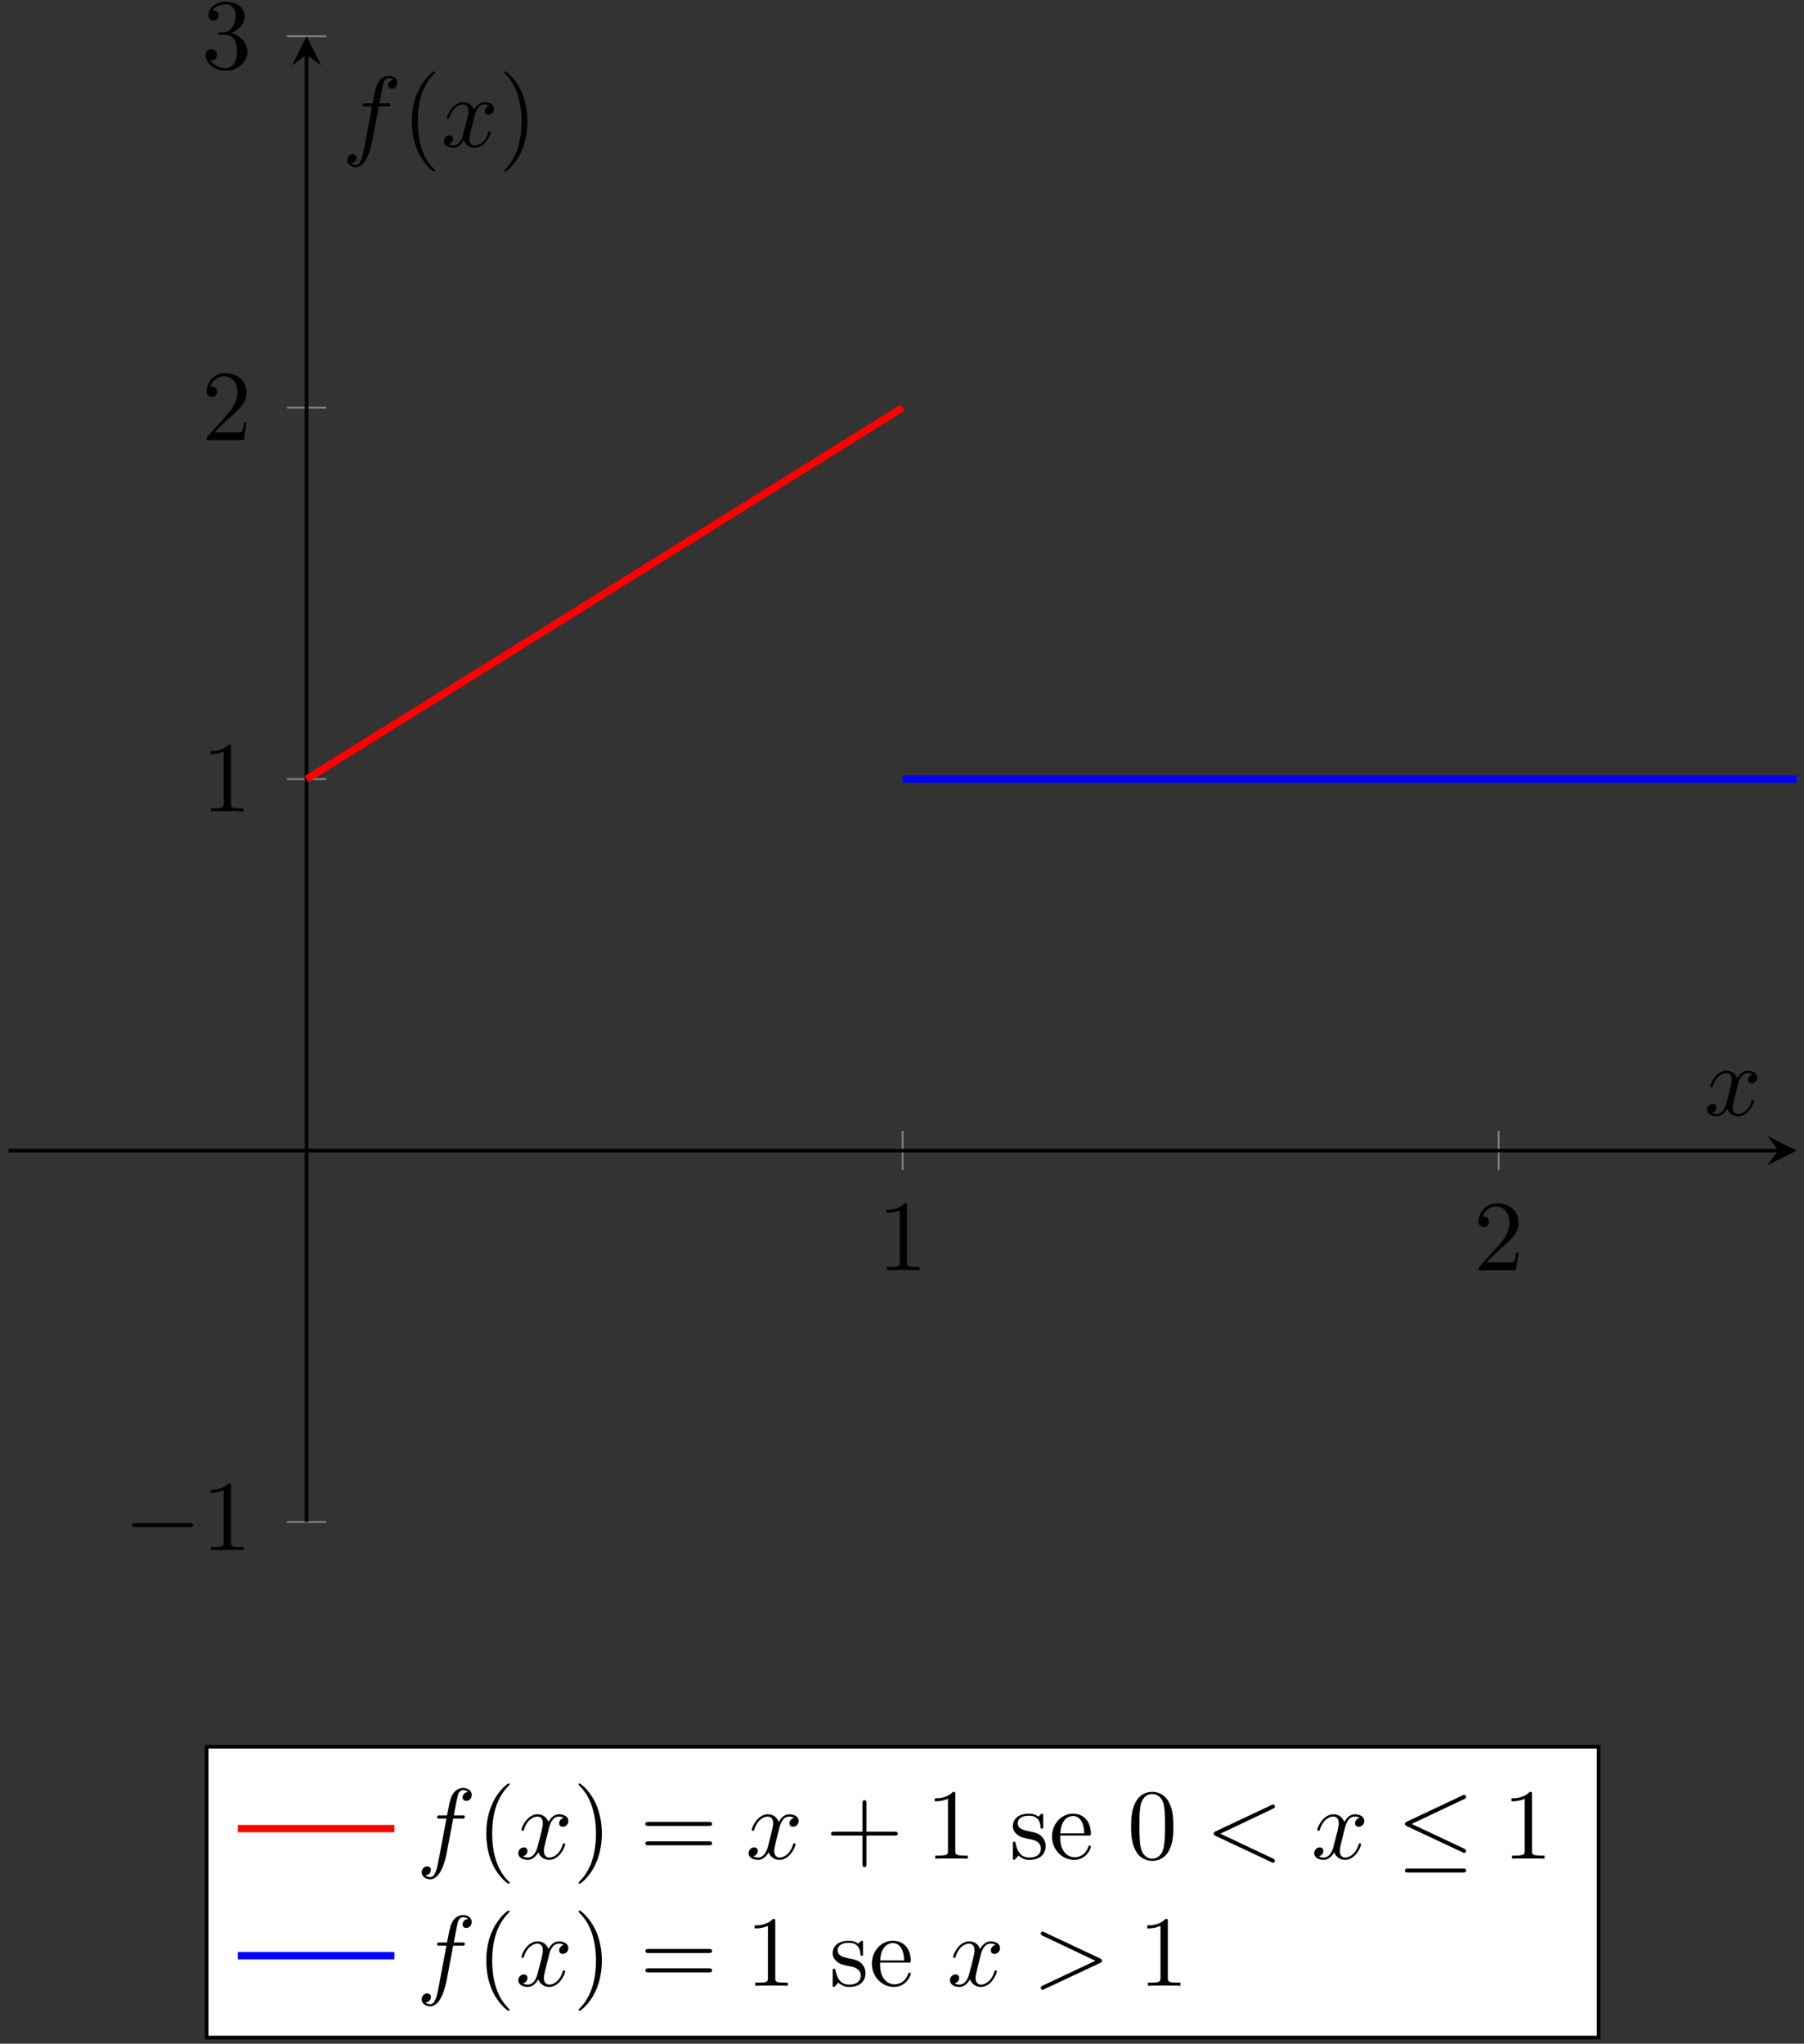 <?xml version="1.0" encoding="UTF-8"?>
<svg xmlns="http://www.w3.org/2000/svg" xmlns:xlink="http://www.w3.org/1999/xlink" width="196pt" height="222pt" viewBox="0 0 196 222" version="1.1">
<rect x="0" y="0" width="196" height="222" fill="#333333" stroke="none"/>
<defs>
<g>
<symbol overflow="visible" id="glyph0-0">
<path style="stroke:none;" d=""/>
</symbol>
<symbol overflow="visible" id="glyph0-1">
<path style="stroke:none;" d="M 3.203 -6.984 C 3.203 -7.234 3.203 -7.266 2.953 -7.266 C 2.281 -6.562 1.312 -6.562 0.969 -6.562 L 0.969 -6.234 C 1.188 -6.234 1.828 -6.234 2.406 -6.516 L 2.406 -0.859 C 2.406 -0.469 2.359 -0.344 1.391 -0.344 L 1.031 -0.344 L 1.031 0 C 1.422 -0.031 2.359 -0.031 2.797 -0.031 C 3.234 -0.031 4.188 -0.031 4.562 0 L 4.562 -0.344 L 4.219 -0.344 C 3.234 -0.344 3.203 -0.453 3.203 -0.859 Z M 3.203 -6.984 "/>
</symbol>
<symbol overflow="visible" id="glyph0-2">
<path style="stroke:none;" d="M 1.391 -0.844 L 2.547 -1.969 C 4.25 -3.469 4.891 -4.062 4.891 -5.141 C 4.891 -6.391 3.922 -7.266 2.578 -7.266 C 1.359 -7.266 0.547 -6.266 0.547 -5.297 C 0.547 -4.672 1.094 -4.672 1.125 -4.672 C 1.312 -4.672 1.688 -4.812 1.688 -5.25 C 1.688 -5.547 1.5 -5.828 1.109 -5.828 C 1.031 -5.828 1 -5.828 0.969 -5.812 C 1.219 -6.516 1.812 -6.922 2.438 -6.922 C 3.438 -6.922 3.906 -6.047 3.906 -5.141 C 3.906 -4.281 3.359 -3.406 2.766 -2.734 L 0.672 -0.406 C 0.547 -0.281 0.547 -0.266 0.547 0 L 4.594 0 L 4.891 -1.891 L 4.625 -1.891 C 4.562 -1.578 4.5 -1.094 4.391 -0.922 C 4.312 -0.844 3.594 -0.844 3.344 -0.844 Z M 1.391 -0.844 "/>
</symbol>
<symbol overflow="visible" id="glyph0-3">
<path style="stroke:none;" d="M 3.156 -3.844 C 4.062 -4.141 4.688 -4.891 4.688 -5.766 C 4.688 -6.656 3.734 -7.266 2.688 -7.266 C 1.578 -7.266 0.75 -6.609 0.75 -5.781 C 0.75 -5.422 1 -5.219 1.312 -5.219 C 1.641 -5.219 1.859 -5.453 1.859 -5.766 C 1.859 -6.312 1.359 -6.312 1.188 -6.312 C 1.531 -6.844 2.25 -6.984 2.641 -6.984 C 3.094 -6.984 3.688 -6.75 3.688 -5.766 C 3.688 -5.641 3.672 -5 3.375 -4.531 C 3.047 -4 2.688 -3.969 2.406 -3.953 C 2.328 -3.953 2.062 -3.922 1.984 -3.922 C 1.891 -3.922 1.828 -3.906 1.828 -3.797 C 1.828 -3.672 1.891 -3.672 2.078 -3.672 L 2.562 -3.672 C 3.453 -3.672 3.859 -2.938 3.859 -1.859 C 3.859 -0.375 3.109 -0.062 2.625 -0.062 C 2.156 -0.062 1.344 -0.25 0.953 -0.891 C 1.344 -0.844 1.672 -1.078 1.672 -1.5 C 1.672 -1.891 1.391 -2.109 1.062 -2.109 C 0.812 -2.109 0.453 -1.953 0.453 -1.469 C 0.453 -0.484 1.469 0.234 2.656 0.234 C 3.984 0.234 4.984 -0.75 4.984 -1.859 C 4.984 -2.766 4.297 -3.609 3.156 -3.844 Z M 3.156 -3.844 "/>
</symbol>
<symbol overflow="visible" id="glyph0-4">
<path style="stroke:none;" d="M 3.609 2.625 C 3.609 2.578 3.609 2.562 3.422 2.375 C 2.062 1 1.719 -1.062 1.719 -2.719 C 1.719 -4.625 2.125 -6.516 3.469 -7.891 C 3.609 -8.016 3.609 -8.031 3.609 -8.078 C 3.609 -8.141 3.562 -8.172 3.5 -8.172 C 3.391 -8.172 2.406 -7.438 1.766 -6.047 C 1.203 -4.859 1.078 -3.641 1.078 -2.719 C 1.078 -1.875 1.203 -0.562 1.797 0.672 C 2.453 2.016 3.391 2.719 3.5 2.719 C 3.562 2.719 3.609 2.688 3.609 2.625 Z M 3.609 2.625 "/>
</symbol>
<symbol overflow="visible" id="glyph0-5">
<path style="stroke:none;" d="M 3.156 -2.719 C 3.156 -3.578 3.031 -4.891 2.438 -6.125 C 1.781 -7.469 0.844 -8.172 0.734 -8.172 C 0.672 -8.172 0.625 -8.141 0.625 -8.078 C 0.625 -8.031 0.625 -8.016 0.828 -7.812 C 1.891 -6.734 2.516 -5 2.516 -2.719 C 2.516 -0.859 2.109 1.062 0.766 2.438 C 0.625 2.562 0.625 2.578 0.625 2.625 C 0.625 2.688 0.672 2.719 0.734 2.719 C 0.844 2.719 1.828 1.984 2.469 0.594 C 3.016 -0.594 3.156 -1.812 3.156 -2.719 Z M 3.156 -2.719 "/>
</symbol>
<symbol overflow="visible" id="glyph0-6">
<path style="stroke:none;" d="M 7.5 -3.562 C 7.656 -3.562 7.859 -3.562 7.859 -3.781 C 7.859 -4 7.656 -4 7.5 -4 L 0.969 -4 C 0.812 -4 0.609 -4 0.609 -3.781 C 0.609 -3.562 0.812 -3.562 0.984 -3.562 Z M 7.5 -1.453 C 7.656 -1.453 7.859 -1.453 7.859 -1.672 C 7.859 -1.891 7.656 -1.891 7.5 -1.891 L 0.984 -1.891 C 0.812 -1.891 0.609 -1.891 0.609 -1.672 C 0.609 -1.453 0.812 -1.453 0.969 -1.453 Z M 7.5 -1.453 "/>
</symbol>
<symbol overflow="visible" id="glyph0-7">
<path style="stroke:none;" d="M 4.453 -2.516 L 7.5 -2.516 C 7.656 -2.516 7.859 -2.516 7.859 -2.719 C 7.859 -2.938 7.656 -2.938 7.5 -2.938 L 4.453 -2.938 L 4.453 -6 C 4.453 -6.156 4.453 -6.359 4.25 -6.359 C 4.031 -6.359 4.031 -6.156 4.031 -6 L 4.031 -2.938 L 0.969 -2.938 C 0.812 -2.938 0.609 -2.938 0.609 -2.719 C 0.609 -2.516 0.812 -2.516 0.969 -2.516 L 4.031 -2.516 L 4.031 0.547 C 4.031 0.703 4.031 0.906 4.25 0.906 C 4.453 0.906 4.453 0.703 4.453 0.547 Z M 4.453 -2.516 "/>
</symbol>
<symbol overflow="visible" id="glyph0-8">
<path style="stroke:none;" d="M 2.266 -2.109 C 2.516 -2.078 3.406 -1.891 3.406 -1.109 C 3.406 -0.562 3.016 -0.125 2.172 -0.125 C 1.25 -0.125 0.859 -0.734 0.656 -1.672 C 0.625 -1.812 0.609 -1.859 0.5 -1.859 C 0.359 -1.859 0.359 -1.781 0.359 -1.578 L 0.359 -0.141 C 0.359 0.047 0.359 0.125 0.484 0.125 C 0.531 0.125 0.547 0.109 0.75 -0.094 C 0.781 -0.125 0.781 -0.141 0.969 -0.344 C 1.453 0.109 1.938 0.125 2.172 0.125 C 3.422 0.125 3.922 -0.609 3.922 -1.391 C 3.922 -1.969 3.594 -2.297 3.469 -2.438 C 3.109 -2.781 2.688 -2.875 2.219 -2.953 C 1.609 -3.078 0.891 -3.219 0.891 -3.844 C 0.891 -4.234 1.172 -4.672 2.109 -4.672 C 3.297 -4.672 3.359 -3.703 3.375 -3.359 C 3.391 -3.266 3.484 -3.266 3.516 -3.266 C 3.656 -3.266 3.656 -3.312 3.656 -3.516 L 3.656 -4.625 C 3.656 -4.812 3.656 -4.891 3.531 -4.891 C 3.484 -4.891 3.453 -4.891 3.312 -4.75 C 3.281 -4.719 3.172 -4.609 3.125 -4.578 C 2.719 -4.891 2.266 -4.891 2.109 -4.891 C 0.781 -4.891 0.359 -4.156 0.359 -3.547 C 0.359 -3.156 0.531 -2.859 0.828 -2.625 C 1.172 -2.328 1.484 -2.266 2.266 -2.109 Z M 2.266 -2.109 "/>
</symbol>
<symbol overflow="visible" id="glyph0-9">
<path style="stroke:none;" d="M 1.219 -2.75 C 1.281 -4.375 2.203 -4.641 2.578 -4.641 C 3.703 -4.641 3.812 -3.172 3.812 -2.75 Z M 1.203 -2.516 L 4.25 -2.516 C 4.5 -2.516 4.531 -2.516 4.531 -2.75 C 4.531 -3.828 3.938 -4.891 2.578 -4.891 C 1.312 -4.891 0.312 -3.766 0.312 -2.406 C 0.312 -0.938 1.453 0.125 2.703 0.125 C 4.031 0.125 4.531 -1.094 4.531 -1.297 C 4.531 -1.406 4.438 -1.422 4.391 -1.422 C 4.281 -1.422 4.266 -1.359 4.25 -1.281 C 3.859 -0.156 2.875 -0.156 2.766 -0.156 C 2.219 -0.156 1.781 -0.484 1.531 -0.891 C 1.203 -1.406 1.203 -2.125 1.203 -2.516 Z M 1.203 -2.516 "/>
</symbol>
<symbol overflow="visible" id="glyph0-10">
<path style="stroke:none;" d="M 5.016 -3.484 C 5.016 -4.359 4.969 -5.234 4.578 -6.047 C 4.078 -7.094 3.188 -7.266 2.719 -7.266 C 2.078 -7.266 1.281 -6.984 0.828 -5.969 C 0.484 -5.219 0.422 -4.359 0.422 -3.484 C 0.422 -2.672 0.469 -1.688 0.922 -0.859 C 1.391 0.016 2.188 0.234 2.719 0.234 C 3.297 0.234 4.141 0.016 4.609 -1.031 C 4.969 -1.781 5.016 -2.625 5.016 -3.484 Z M 2.719 0 C 2.297 0 1.641 -0.266 1.453 -1.312 C 1.328 -1.969 1.328 -2.984 1.328 -3.625 C 1.328 -4.312 1.328 -5.031 1.422 -5.625 C 1.625 -6.922 2.438 -7.031 2.719 -7.031 C 3.078 -7.031 3.797 -6.828 4 -5.75 C 4.109 -5.141 4.109 -4.312 4.109 -3.625 C 4.109 -2.797 4.109 -2.062 3.984 -1.359 C 3.828 -0.328 3.203 0 2.719 0 Z M 2.719 0 "/>
</symbol>
<symbol overflow="visible" id="glyph1-0">
<path style="stroke:none;" d=""/>
</symbol>
<symbol overflow="visible" id="glyph1-1">
<path style="stroke:none;" d="M 7.188 -2.516 C 7.375 -2.516 7.562 -2.516 7.562 -2.719 C 7.562 -2.938 7.375 -2.938 7.188 -2.938 L 1.281 -2.938 C 1.094 -2.938 0.906 -2.938 0.906 -2.719 C 0.906 -2.516 1.094 -2.516 1.281 -2.516 Z M 7.188 -2.516 "/>
</symbol>
<symbol overflow="visible" id="glyph1-2">
<path style="stroke:none;" d="M 7.359 -6.484 C 7.484 -6.531 7.562 -6.594 7.562 -6.719 C 7.562 -6.844 7.484 -6.938 7.344 -6.938 C 7.297 -6.938 7.203 -6.891 7.156 -6.875 L 1.125 -4.031 C 0.938 -3.938 0.906 -3.859 0.906 -3.781 C 0.906 -3.672 0.969 -3.594 1.125 -3.531 L 7.156 -0.703 C 7.297 -0.625 7.312 -0.625 7.344 -0.625 C 7.469 -0.625 7.562 -0.719 7.562 -0.844 C 7.562 -0.938 7.531 -1 7.344 -1.094 L 1.641 -3.781 Z M 7.188 1.5 C 7.375 1.5 7.562 1.5 7.562 1.281 C 7.562 1.062 7.344 1.062 7.172 1.062 L 1.297 1.062 C 1.141 1.062 0.906 1.062 0.906 1.281 C 0.906 1.5 1.094 1.5 1.281 1.5 Z M 7.188 1.5 "/>
</symbol>
<symbol overflow="visible" id="glyph2-0">
<path style="stroke:none;" d=""/>
</symbol>
<symbol overflow="visible" id="glyph2-1">
<path style="stroke:none;" d="M 3.641 -3.297 C 3.703 -3.578 3.953 -4.578 4.719 -4.578 C 4.781 -4.578 5.031 -4.578 5.266 -4.438 C 4.969 -4.391 4.75 -4.109 4.75 -3.844 C 4.75 -3.672 4.859 -3.469 5.156 -3.469 C 5.406 -3.469 5.75 -3.672 5.75 -4.094 C 5.75 -4.672 5.109 -4.828 4.734 -4.828 C 4.094 -4.828 3.719 -4.25 3.594 -3.984 C 3.312 -4.719 2.719 -4.828 2.406 -4.828 C 1.281 -4.828 0.656 -3.406 0.656 -3.141 C 0.656 -3.031 0.766 -3.031 0.781 -3.031 C 0.875 -3.031 0.906 -3.047 0.922 -3.156 C 1.297 -4.312 2.016 -4.578 2.391 -4.578 C 2.594 -4.578 2.984 -4.484 2.984 -3.844 C 2.984 -3.516 2.797 -2.781 2.391 -1.25 C 2.219 -0.578 1.828 -0.125 1.359 -0.125 C 1.281 -0.125 1.031 -0.125 0.812 -0.266 C 1.078 -0.312 1.312 -0.547 1.312 -0.844 C 1.312 -1.141 1.078 -1.234 0.922 -1.234 C 0.594 -1.234 0.312 -0.953 0.312 -0.594 C 0.312 -0.094 0.859 0.125 1.344 0.125 C 2.062 0.125 2.453 -0.641 2.484 -0.703 C 2.625 -0.312 3.016 0.125 3.672 0.125 C 4.781 0.125 5.406 -1.281 5.406 -1.562 C 5.406 -1.672 5.312 -1.672 5.281 -1.672 C 5.188 -1.672 5.156 -1.625 5.141 -1.547 C 4.781 -0.375 4.031 -0.125 3.688 -0.125 C 3.266 -0.125 3.094 -0.469 3.094 -0.844 C 3.094 -1.078 3.156 -1.312 3.266 -1.797 Z M 3.641 -3.297 "/>
</symbol>
<symbol overflow="visible" id="glyph2-2">
<path style="stroke:none;" d="M 4 -4.359 L 4.938 -4.359 C 5.156 -4.359 5.266 -4.359 5.266 -4.578 C 5.266 -4.703 5.156 -4.703 4.969 -4.703 L 4.062 -4.703 L 4.297 -5.938 C 4.344 -6.172 4.5 -6.953 4.562 -7.078 C 4.656 -7.281 4.844 -7.453 5.078 -7.453 C 5.109 -7.453 5.406 -7.453 5.609 -7.25 C 5.125 -7.203 5.016 -6.828 5.016 -6.656 C 5.016 -6.406 5.219 -6.281 5.422 -6.281 C 5.703 -6.281 6.016 -6.516 6.016 -6.938 C 6.016 -7.438 5.516 -7.688 5.078 -7.688 C 4.703 -7.688 4.016 -7.5 3.688 -6.406 C 3.625 -6.188 3.594 -6.078 3.328 -4.703 L 2.578 -4.703 C 2.359 -4.703 2.25 -4.703 2.25 -4.5 C 2.25 -4.359 2.344 -4.359 2.547 -4.359 L 3.266 -4.359 L 2.453 -0.047 C 2.25 1 2.078 2 1.5 2 C 1.469 2 1.188 2 0.984 1.797 C 1.484 1.766 1.578 1.375 1.578 1.203 C 1.578 0.953 1.391 0.828 1.172 0.828 C 0.891 0.828 0.578 1.062 0.578 1.484 C 0.578 1.969 1.062 2.234 1.5 2.234 C 2.109 2.234 2.547 1.594 2.734 1.172 C 3.094 0.484 3.344 -0.828 3.344 -0.906 Z M 4 -4.359 "/>
</symbol>
<symbol overflow="visible" id="glyph2-3">
<path style="stroke:none;" d="M 7.359 -5.438 C 7.5 -5.5 7.562 -5.547 7.562 -5.672 C 7.562 -5.797 7.469 -5.891 7.344 -5.891 C 7.312 -5.891 7.297 -5.891 7.156 -5.812 L 1.109 -2.969 C 1 -2.906 0.906 -2.859 0.906 -2.719 C 0.906 -2.594 1 -2.547 1.109 -2.484 L 7.156 0.359 C 7.297 0.438 7.312 0.438 7.344 0.438 C 7.469 0.438 7.562 0.344 7.562 0.219 C 7.562 0.094 7.5 0.047 7.359 -0.016 L 1.641 -2.719 Z M 7.359 -5.438 "/>
</symbol>
<symbol overflow="visible" id="glyph2-4">
<path style="stroke:none;" d="M 7.359 -2.484 C 7.484 -2.547 7.562 -2.594 7.562 -2.719 C 7.562 -2.859 7.484 -2.906 7.359 -2.969 L 1.312 -5.812 C 1.172 -5.891 1.156 -5.891 1.125 -5.891 C 1 -5.891 0.906 -5.797 0.906 -5.672 C 0.906 -5.578 0.953 -5.5 1.109 -5.438 L 6.844 -2.719 L 1.109 -0.016 C 0.953 0.047 0.906 0.125 0.906 0.219 C 0.906 0.344 1 0.438 1.125 0.438 C 1.156 0.438 1.172 0.438 1.312 0.359 Z M 7.359 -2.484 "/>
</symbol>
</g>
<clipPath id="clip1">
  <path d="M 97 84 L 195.207 84 L 195.207 86 L 97 86 Z M 97 84 "/>
</clipPath>
</defs>
<g id="surface1">
<path style="fill:none;stroke-width:0.199;stroke-linecap:butt;stroke-linejoin:miter;stroke:rgb(50%,50%,50%);stroke-opacity:1;stroke-miterlimit:10;" d="M 97.136 38.224 L 97.136 42.474 M 161.894 38.224 L 161.894 42.474 " transform="matrix(1,0,0,-1,0.934,165.329)"/>
<path style="fill:none;stroke-width:0.199;stroke-linecap:butt;stroke-linejoin:miter;stroke:rgb(50%,50%,50%);stroke-opacity:1;stroke-miterlimit:10;" d="M 30.253 0.001 L 34.504 0.001 M 30.253 80.7 L 34.504 80.7 M 30.253 121.048 L 34.504 121.048 M 30.253 161.395 L 34.504 161.395 " transform="matrix(1,0,0,-1,0.934,165.329)"/>
<path style="fill:none;stroke-width:0.399;stroke-linecap:butt;stroke-linejoin:miter;stroke:rgb(0%,0%,0%);stroke-opacity:1;stroke-miterlimit:10;" d="M -0 40.349 L 192.281 40.349 " transform="matrix(1,0,0,-1,0.934,165.329)"/>
<path style=" stroke:none;fill-rule:nonzero;fill:rgb(0%,0%,0%);fill-opacity:1;" d="M 195.207 124.98 L 192.02 123.387 L 193.215 124.98 L 192.02 126.574 "/>
<path style="fill:none;stroke-width:0.399;stroke-linecap:butt;stroke-linejoin:miter;stroke:rgb(0%,0%,0%);stroke-opacity:1;stroke-miterlimit:10;" d="M 32.379 0.001 L 32.379 159.403 " transform="matrix(1,0,0,-1,0.934,165.329)"/>
<path style=" stroke:none;fill-rule:nonzero;fill:rgb(0%,0%,0%);fill-opacity:1;" d="M 33.312 3.934 L 31.719 7.121 L 33.312 5.926 L 34.906 7.121 "/>
<g style="fill:rgb(0%,0%,0%);fill-opacity:1;">
  <use xlink:href="#glyph0-1" x="95.342" y="137.972"/>
</g>
<g style="fill:rgb(0%,0%,0%);fill-opacity:1;">
  <use xlink:href="#glyph0-2" x="160.098" y="137.972"/>
</g>
<g style="fill:rgb(0%,0%,0%);fill-opacity:1;">
  <use xlink:href="#glyph1-1" x="13.412" y="168.389"/>
</g>
<g style="fill:rgb(0%,0%,0%);fill-opacity:1;">
  <use xlink:href="#glyph0-1" x="21.897" y="168.389"/>
</g>
<g style="fill:rgb(0%,0%,0%);fill-opacity:1;">
  <use xlink:href="#glyph0-1" x="21.897" y="88.147"/>
</g>
<g style="fill:rgb(0%,0%,0%);fill-opacity:1;">
  <use xlink:href="#glyph0-2" x="21.897" y="47.798"/>
</g>
<g style="fill:rgb(0%,0%,0%);fill-opacity:1;">
  <use xlink:href="#glyph0-3" x="21.897" y="7.45"/>
</g>
<path style="fill:none;stroke-width:0.797;stroke-linecap:butt;stroke-linejoin:miter;stroke:rgb(100%,0%,0%);stroke-opacity:1;stroke-miterlimit:10;" d="M 32.379 80.7 L 32.703 80.899 L 33.031 81.102 L 33.679 81.509 L 34.007 81.712 L 34.98 82.321 L 35.308 82.524 L 35.632 82.727 L 35.957 82.927 L 36.285 83.13 L 36.933 83.536 L 37.261 83.739 L 37.91 84.145 L 38.238 84.349 L 39.211 84.958 L 39.539 85.157 L 40.187 85.563 L 40.515 85.766 L 41.164 86.173 L 41.492 86.376 L 42.464 86.985 L 42.793 87.184 L 43.441 87.591 L 43.769 87.794 L 44.418 88.2 L 44.746 88.403 L 45.394 88.809 L 45.722 89.013 L 46.046 89.216 L 46.371 89.415 L 46.695 89.618 L 47.023 89.821 L 47.671 90.227 L 48 90.431 L 48.648 90.837 L 48.976 91.04 L 49.3 91.243 L 49.625 91.442 L 49.949 91.645 L 50.277 91.849 L 50.925 92.255 L 51.254 92.458 L 51.902 92.864 L 52.23 93.067 L 52.879 93.474 L 53.203 93.673 L 53.531 93.876 L 54.179 94.282 L 54.507 94.485 L 55.156 94.891 L 55.484 95.095 L 56.132 95.501 L 56.461 95.7 L 57.433 96.309 L 57.761 96.513 L 58.41 96.919 L 58.738 97.122 L 59.386 97.528 L 59.714 97.731 L 60.039 97.931 L 60.687 98.337 L 61.015 98.54 L 61.664 98.946 L 61.992 99.149 L 62.64 99.556 L 62.968 99.759 L 63.293 99.958 L 63.617 100.161 L 63.945 100.364 L 64.918 100.974 L 65.246 101.177 L 65.894 101.583 L 66.222 101.786 L 66.546 101.989 L 66.871 102.188 L 67.199 102.391 L 68.171 103.001 L 68.5 103.204 L 69.148 103.61 L 69.476 103.813 L 69.8 104.016 L 70.125 104.216 L 70.453 104.419 L 71.101 104.825 L 71.429 105.028 L 72.402 105.638 L 72.73 105.841 L 73.379 106.247 L 73.707 106.446 L 74.355 106.852 L 74.683 107.056 L 75.656 107.665 L 75.984 107.868 L 76.632 108.274 L 76.961 108.474 L 77.609 108.88 L 77.937 109.083 L 78.91 109.692 L 79.238 109.895 L 79.886 110.302 L 80.214 110.505 L 80.539 110.704 L 80.863 110.907 L 81.191 111.11 L 81.839 111.516 L 82.168 111.72 L 83.14 112.329 L 83.468 112.532 L 83.793 112.731 L 84.117 112.934 L 84.445 113.138 L 85.093 113.544 L 85.421 113.747 L 86.394 114.356 L 86.722 114.559 L 87.046 114.763 L 87.371 114.962 L 87.699 115.165 L 88.347 115.571 L 88.675 115.774 L 89.324 116.181 L 89.652 116.384 L 90.625 116.993 L 90.953 117.192 L 91.601 117.599 L 91.929 117.802 L 92.578 118.208 L 92.906 118.411 L 93.879 119.02 L 94.207 119.22 L 94.855 119.626 L 95.183 119.829 L 95.832 120.235 L 96.16 120.438 L 96.808 120.845 L 97.136 121.048 " transform="matrix(1,0,0,-1,0.934,165.329)"/>
<g clip-path="url(#clip1)" clip-rule="nonzero">
<path style="fill:none;stroke-width:0.797;stroke-linecap:butt;stroke-linejoin:miter;stroke:rgb(0%,0%,100%);stroke-opacity:1;stroke-miterlimit:10;" d="M 97.136 80.7 L 194.269 80.7 " transform="matrix(1,0,0,-1,0.934,165.329)"/>
</g>
<g style="fill:rgb(0%,0%,0%);fill-opacity:1;">
  <use xlink:href="#glyph2-1" x="185.168" y="121.138"/>
</g>
<g style="fill:rgb(0%,0%,0%);fill-opacity:1;">
  <use xlink:href="#glyph2-2" x="37.154" y="15.926"/>
</g>
<g style="fill:rgb(0%,0%,0%);fill-opacity:1;">
  <use xlink:href="#glyph0-4" x="43.669" y="15.926"/>
</g>
<g style="fill:rgb(0%,0%,0%);fill-opacity:1;">
  <use xlink:href="#glyph2-1" x="47.911" y="15.926"/>
</g>
<g style="fill:rgb(0%,0%,0%);fill-opacity:1;">
  <use xlink:href="#glyph0-5" x="54.146" y="15.926"/>
</g>
<path style="fill-rule:nonzero;fill:rgb(100%,100%,100%);fill-opacity:1;stroke-width:0.399;stroke-linecap:butt;stroke-linejoin:miter;stroke:rgb(0%,0%,0%);stroke-opacity:1;stroke-miterlimit:10;" d="M 21.519 -55.999 L 172.754 -55.999 L 172.754 -24.409 L 21.519 -24.409 Z M 21.519 -55.999 " transform="matrix(1,0,0,-1,0.934,165.329)"/>
<path style="fill:none;stroke-width:0.797;stroke-linecap:butt;stroke-linejoin:miter;stroke:rgb(100%,0%,0%);stroke-opacity:1;stroke-miterlimit:10;" d="M -0.001 0.001 L 17.007 0.001 " transform="matrix(1,0,0,-1,25.841,198.63)"/>
<g style="fill:rgb(0%,0%,0%);fill-opacity:1;">
  <use xlink:href="#glyph2-2" x="45.24" y="201.903"/>
</g>
<g style="fill:rgb(0%,0%,0%);fill-opacity:1;">
  <use xlink:href="#glyph0-4" x="51.756" y="201.903"/>
</g>
<g style="fill:rgb(0%,0%,0%);fill-opacity:1;">
  <use xlink:href="#glyph2-1" x="55.998" y="201.903"/>
</g>
<g style="fill:rgb(0%,0%,0%);fill-opacity:1;">
  <use xlink:href="#glyph0-5" x="62.233" y="201.903"/>
</g>
<g style="fill:rgb(0%,0%,0%);fill-opacity:1;">
  <use xlink:href="#glyph0-6" x="69.508" y="201.903"/>
</g>
<g style="fill:rgb(0%,0%,0%);fill-opacity:1;">
  <use xlink:href="#glyph2-1" x="81.021" y="201.903"/>
</g>
<g style="fill:rgb(0%,0%,0%);fill-opacity:1;">
  <use xlink:href="#glyph0-7" x="89.68" y="201.903"/>
</g>
<g style="fill:rgb(0%,0%,0%);fill-opacity:1;">
  <use xlink:href="#glyph0-1" x="100.587" y="201.903"/>
</g>
<g style="fill:rgb(0%,0%,0%);fill-opacity:1;">
  <use xlink:href="#glyph0-8" x="109.685" y="201.903"/>
  <use xlink:href="#glyph0-9" x="113.988" y="201.903"/>
</g>
<g style="fill:rgb(0%,0%,0%);fill-opacity:1;">
  <use xlink:href="#glyph0-10" x="122.468" y="201.903"/>
</g>
<g style="fill:rgb(0%,0%,0%);fill-opacity:1;">
  <use xlink:href="#glyph2-3" x="130.952" y="201.903"/>
</g>
<g style="fill:rgb(0%,0%,0%);fill-opacity:1;">
  <use xlink:href="#glyph2-1" x="142.47" y="201.903"/>
</g>
<g style="fill:rgb(0%,0%,0%);fill-opacity:1;">
  <use xlink:href="#glyph1-2" x="151.733" y="201.903"/>
</g>
<g style="fill:rgb(0%,0%,0%);fill-opacity:1;">
  <use xlink:href="#glyph0-1" x="163.248" y="201.903"/>
</g>
<path style="fill:none;stroke-width:0.797;stroke-linecap:butt;stroke-linejoin:miter;stroke:rgb(0%,0%,100%);stroke-opacity:1;stroke-miterlimit:10;" d="M -0.001 -0.001 L 17.007 -0.001 " transform="matrix(1,0,0,-1,25.841,212.433)"/>
<g style="fill:rgb(0%,0%,0%);fill-opacity:1;">
  <use xlink:href="#glyph2-2" x="45.24" y="215.706"/>
</g>
<g style="fill:rgb(0%,0%,0%);fill-opacity:1;">
  <use xlink:href="#glyph0-4" x="51.756" y="215.706"/>
</g>
<g style="fill:rgb(0%,0%,0%);fill-opacity:1;">
  <use xlink:href="#glyph2-1" x="55.998" y="215.706"/>
</g>
<g style="fill:rgb(0%,0%,0%);fill-opacity:1;">
  <use xlink:href="#glyph0-5" x="62.233" y="215.706"/>
</g>
<g style="fill:rgb(0%,0%,0%);fill-opacity:1;">
  <use xlink:href="#glyph0-6" x="69.508" y="215.706"/>
</g>
<g style="fill:rgb(0%,0%,0%);fill-opacity:1;">
  <use xlink:href="#glyph0-1" x="81.026" y="215.706"/>
</g>
<g style="fill:rgb(0%,0%,0%);fill-opacity:1;">
  <use xlink:href="#glyph0-8" x="90.113" y="215.706"/>
  <use xlink:href="#glyph0-9" x="94.416" y="215.706"/>
</g>
<g style="fill:rgb(0%,0%,0%);fill-opacity:1;">
  <use xlink:href="#glyph2-1" x="102.899" y="215.706"/>
</g>
<g style="fill:rgb(0%,0%,0%);fill-opacity:1;">
  <use xlink:href="#glyph2-4" x="112.166" y="215.706"/>
</g>
<g style="fill:rgb(0%,0%,0%);fill-opacity:1;">
  <use xlink:href="#glyph0-1" x="123.68" y="215.706"/>
</g>
</g>
</svg>
<!--Rendered by QuickLaTeX.com-->